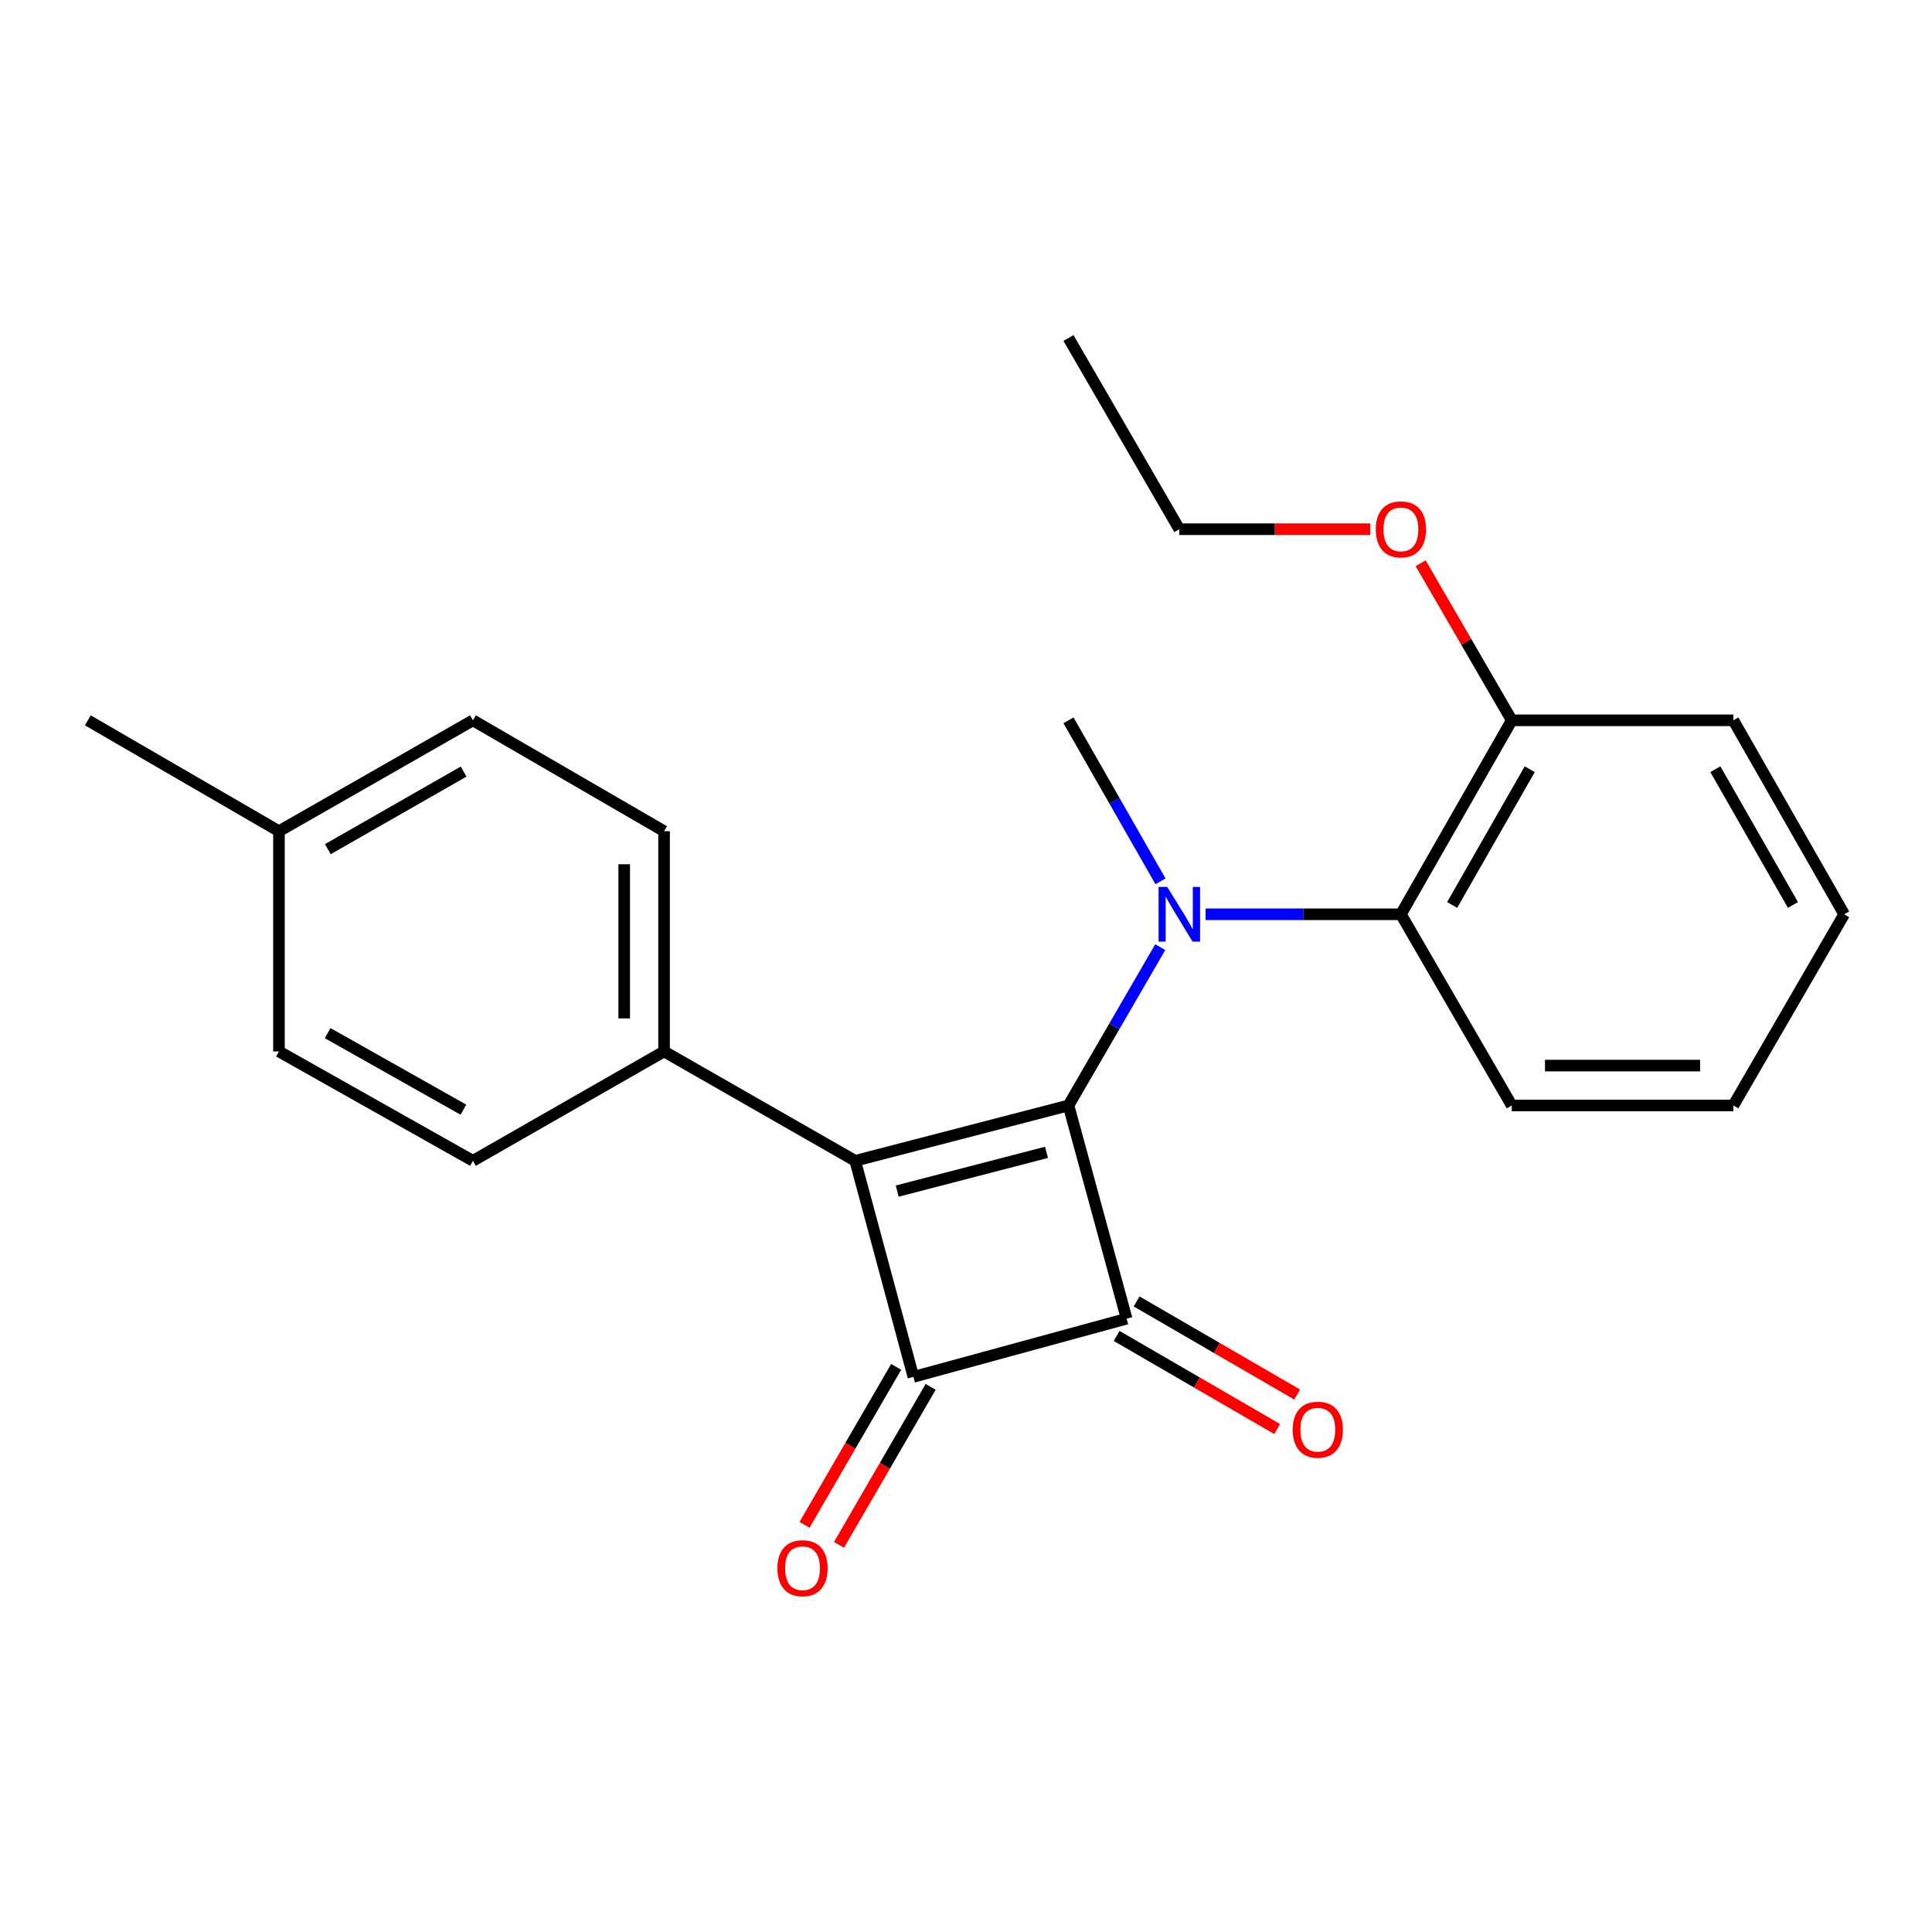 <?xml version='1.0' encoding='iso-8859-1'?>
<svg version='1.1' baseProfile='full'
              xmlns='http://www.w3.org/2000/svg'
                      xmlns:rdkit='http://www.rdkit.org/xml'
                      xmlns:xlink='http://www.w3.org/1999/xlink'
                  xml:space='preserve'
width='1000px' height='1000px' viewBox='0 0 1000 1000'>
<!-- END OF HEADER -->
<rect style='opacity:1.0;fill:#FFFFFF;stroke:none' width='1000' height='1000' x='0' y='0'> </rect>
<path class='bond-0' d='M 553.044,572.186 L 442.657,600.834' style='fill:none;fill-rule:evenodd;stroke:#000000;stroke-width:6px;stroke-linecap:butt;stroke-linejoin:miter;stroke-opacity:1' />
<path class='bond-0' d='M 541.669,596.456 L 464.399,616.51' style='fill:none;fill-rule:evenodd;stroke:#000000;stroke-width:6px;stroke-linecap:butt;stroke-linejoin:miter;stroke-opacity:1' />
<path class='bond-1' d='M 553.044,572.186 L 583.137,682.549' style='fill:none;fill-rule:evenodd;stroke:#000000;stroke-width:6px;stroke-linecap:butt;stroke-linejoin:miter;stroke-opacity:1' />
<path class='bond-3' d='M 553.044,572.186 L 576.793,531.217' style='fill:none;fill-rule:evenodd;stroke:#000000;stroke-width:6px;stroke-linecap:butt;stroke-linejoin:miter;stroke-opacity:1' />
<path class='bond-3' d='M 576.793,531.217 L 600.543,490.249' style='fill:none;fill-rule:evenodd;stroke:#0000FF;stroke-width:6px;stroke-linecap:butt;stroke-linejoin:miter;stroke-opacity:1' />
<path class='bond-5' d='M 442.657,600.834 L 343.723,544.225' style='fill:none;fill-rule:evenodd;stroke:#000000;stroke-width:6px;stroke-linecap:butt;stroke-linejoin:miter;stroke-opacity:1' />
<path class='bond-23' d='M 442.657,600.834 L 472.773,712.665' style='fill:none;fill-rule:evenodd;stroke:#000000;stroke-width:6px;stroke-linecap:butt;stroke-linejoin:miter;stroke-opacity:1' />
<path class='bond-2' d='M 583.137,682.549 L 472.773,712.665' style='fill:none;fill-rule:evenodd;stroke:#000000;stroke-width:6px;stroke-linecap:butt;stroke-linejoin:miter;stroke-opacity:1' />
<path class='bond-6' d='M 577.96,691.474 L 619.509,715.57' style='fill:none;fill-rule:evenodd;stroke:#000000;stroke-width:6px;stroke-linecap:butt;stroke-linejoin:miter;stroke-opacity:1' />
<path class='bond-6' d='M 619.509,715.57 L 661.057,739.665' style='fill:none;fill-rule:evenodd;stroke:#FF0000;stroke-width:6px;stroke-linecap:butt;stroke-linejoin:miter;stroke-opacity:1' />
<path class='bond-6' d='M 588.313,673.624 L 629.861,697.719' style='fill:none;fill-rule:evenodd;stroke:#000000;stroke-width:6px;stroke-linecap:butt;stroke-linejoin:miter;stroke-opacity:1' />
<path class='bond-6' d='M 629.861,697.719 L 671.41,721.815' style='fill:none;fill-rule:evenodd;stroke:#FF0000;stroke-width:6px;stroke-linecap:butt;stroke-linejoin:miter;stroke-opacity:1' />
<path class='bond-7' d='M 463.848,707.489 L 440.135,748.377' style='fill:none;fill-rule:evenodd;stroke:#000000;stroke-width:6px;stroke-linecap:butt;stroke-linejoin:miter;stroke-opacity:1' />
<path class='bond-7' d='M 440.135,748.377 L 416.423,789.266' style='fill:none;fill-rule:evenodd;stroke:#FF0000;stroke-width:6px;stroke-linecap:butt;stroke-linejoin:miter;stroke-opacity:1' />
<path class='bond-7' d='M 481.698,717.841 L 457.986,758.73' style='fill:none;fill-rule:evenodd;stroke:#000000;stroke-width:6px;stroke-linecap:butt;stroke-linejoin:miter;stroke-opacity:1' />
<path class='bond-7' d='M 457.986,758.73 L 434.273,799.618' style='fill:none;fill-rule:evenodd;stroke:#FF0000;stroke-width:6px;stroke-linecap:butt;stroke-linejoin:miter;stroke-opacity:1' />
<path class='bond-4' d='M 624.017,473.229 L 674.561,473.229' style='fill:none;fill-rule:evenodd;stroke:#0000FF;stroke-width:6px;stroke-linecap:butt;stroke-linejoin:miter;stroke-opacity:1' />
<path class='bond-4' d='M 674.561,473.229 L 725.106,473.229' style='fill:none;fill-rule:evenodd;stroke:#000000;stroke-width:6px;stroke-linecap:butt;stroke-linejoin:miter;stroke-opacity:1' />
<path class='bond-11' d='M 600.666,456.178 L 576.855,414.509' style='fill:none;fill-rule:evenodd;stroke:#0000FF;stroke-width:6px;stroke-linecap:butt;stroke-linejoin:miter;stroke-opacity:1' />
<path class='bond-11' d='M 576.855,414.509 L 553.044,372.839' style='fill:none;fill-rule:evenodd;stroke:#000000;stroke-width:6px;stroke-linecap:butt;stroke-linejoin:miter;stroke-opacity:1' />
<path class='bond-8' d='M 725.106,473.229 L 782.483,372.839' style='fill:none;fill-rule:evenodd;stroke:#000000;stroke-width:6px;stroke-linecap:butt;stroke-linejoin:miter;stroke-opacity:1' />
<path class='bond-8' d='M 751.628,468.41 L 791.792,398.137' style='fill:none;fill-rule:evenodd;stroke:#000000;stroke-width:6px;stroke-linecap:butt;stroke-linejoin:miter;stroke-opacity:1' />
<path class='bond-16' d='M 725.106,473.229 L 782.483,572.186' style='fill:none;fill-rule:evenodd;stroke:#000000;stroke-width:6px;stroke-linecap:butt;stroke-linejoin:miter;stroke-opacity:1' />
<path class='bond-9' d='M 343.723,544.225 L 343.723,430.228' style='fill:none;fill-rule:evenodd;stroke:#000000;stroke-width:6px;stroke-linecap:butt;stroke-linejoin:miter;stroke-opacity:1' />
<path class='bond-9' d='M 323.088,527.126 L 323.088,447.327' style='fill:none;fill-rule:evenodd;stroke:#000000;stroke-width:6px;stroke-linecap:butt;stroke-linejoin:miter;stroke-opacity:1' />
<path class='bond-10' d='M 343.723,544.225 L 244.79,600.834' style='fill:none;fill-rule:evenodd;stroke:#000000;stroke-width:6px;stroke-linecap:butt;stroke-linejoin:miter;stroke-opacity:1' />
<path class='bond-15' d='M 782.483,372.839 L 758.904,332.188' style='fill:none;fill-rule:evenodd;stroke:#000000;stroke-width:6px;stroke-linecap:butt;stroke-linejoin:miter;stroke-opacity:1' />
<path class='bond-15' d='M 758.904,332.188 L 735.325,291.536' style='fill:none;fill-rule:evenodd;stroke:#FF0000;stroke-width:6px;stroke-linecap:butt;stroke-linejoin:miter;stroke-opacity:1' />
<path class='bond-17' d='M 782.483,372.839 L 897.18,372.839' style='fill:none;fill-rule:evenodd;stroke:#000000;stroke-width:6px;stroke-linecap:butt;stroke-linejoin:miter;stroke-opacity:1' />
<path class='bond-12' d='M 343.723,430.228 L 244.79,372.839' style='fill:none;fill-rule:evenodd;stroke:#000000;stroke-width:6px;stroke-linecap:butt;stroke-linejoin:miter;stroke-opacity:1' />
<path class='bond-13' d='M 244.79,600.834 L 144.388,544.225' style='fill:none;fill-rule:evenodd;stroke:#000000;stroke-width:6px;stroke-linecap:butt;stroke-linejoin:miter;stroke-opacity:1' />
<path class='bond-13' d='M 239.864,574.368 L 169.583,534.742' style='fill:none;fill-rule:evenodd;stroke:#000000;stroke-width:6px;stroke-linecap:butt;stroke-linejoin:miter;stroke-opacity:1' />
<path class='bond-25' d='M 244.79,372.839 L 144.388,430.228' style='fill:none;fill-rule:evenodd;stroke:#000000;stroke-width:6px;stroke-linecap:butt;stroke-linejoin:miter;stroke-opacity:1' />
<path class='bond-25' d='M 239.97,399.363 L 169.689,439.534' style='fill:none;fill-rule:evenodd;stroke:#000000;stroke-width:6px;stroke-linecap:butt;stroke-linejoin:miter;stroke-opacity:1' />
<path class='bond-14' d='M 144.388,544.225 L 144.388,430.228' style='fill:none;fill-rule:evenodd;stroke:#000000;stroke-width:6px;stroke-linecap:butt;stroke-linejoin:miter;stroke-opacity:1' />
<path class='bond-19' d='M 144.388,430.228 L 45.455,372.839' style='fill:none;fill-rule:evenodd;stroke:#000000;stroke-width:6px;stroke-linecap:butt;stroke-linejoin:miter;stroke-opacity:1' />
<path class='bond-18' d='M 709.239,273.917 L 659.824,273.917' style='fill:none;fill-rule:evenodd;stroke:#FF0000;stroke-width:6px;stroke-linecap:butt;stroke-linejoin:miter;stroke-opacity:1' />
<path class='bond-18' d='M 659.824,273.917 L 610.409,273.917' style='fill:none;fill-rule:evenodd;stroke:#000000;stroke-width:6px;stroke-linecap:butt;stroke-linejoin:miter;stroke-opacity:1' />
<path class='bond-20' d='M 782.483,572.186 L 897.18,572.186' style='fill:none;fill-rule:evenodd;stroke:#000000;stroke-width:6px;stroke-linecap:butt;stroke-linejoin:miter;stroke-opacity:1' />
<path class='bond-20' d='M 799.688,551.551 L 879.975,551.551' style='fill:none;fill-rule:evenodd;stroke:#000000;stroke-width:6px;stroke-linecap:butt;stroke-linejoin:miter;stroke-opacity:1' />
<path class='bond-24' d='M 897.18,372.839 L 954.545,473.229' style='fill:none;fill-rule:evenodd;stroke:#000000;stroke-width:6px;stroke-linecap:butt;stroke-linejoin:miter;stroke-opacity:1' />
<path class='bond-24' d='M 887.868,398.136 L 928.024,468.408' style='fill:none;fill-rule:evenodd;stroke:#000000;stroke-width:6px;stroke-linecap:butt;stroke-linejoin:miter;stroke-opacity:1' />
<path class='bond-21' d='M 610.409,273.917 L 553.044,174.96' style='fill:none;fill-rule:evenodd;stroke:#000000;stroke-width:6px;stroke-linecap:butt;stroke-linejoin:miter;stroke-opacity:1' />
<path class='bond-22' d='M 897.18,572.186 L 954.545,473.229' style='fill:none;fill-rule:evenodd;stroke:#000000;stroke-width:6px;stroke-linecap:butt;stroke-linejoin:miter;stroke-opacity:1' />
<path  class='atom-4' d='M 604.149 459.069
L 613.429 474.069
Q 614.349 475.549, 615.829 478.229
Q 617.309 480.909, 617.389 481.069
L 617.389 459.069
L 621.149 459.069
L 621.149 487.389
L 617.269 487.389
L 607.309 470.989
Q 606.149 469.069, 604.909 466.869
Q 603.709 464.669, 603.349 463.989
L 603.349 487.389
L 599.669 487.389
L 599.669 459.069
L 604.149 459.069
' fill='#0000FF'/>
<path  class='atom-7' d='M 669.093 740.018
Q 669.093 733.218, 672.453 729.418
Q 675.813 725.618, 682.093 725.618
Q 688.373 725.618, 691.733 729.418
Q 695.093 733.218, 695.093 740.018
Q 695.093 746.898, 691.693 750.818
Q 688.293 754.698, 682.093 754.698
Q 675.853 754.698, 672.453 750.818
Q 669.093 746.938, 669.093 740.018
M 682.093 751.498
Q 686.413 751.498, 688.733 748.618
Q 691.093 745.698, 691.093 740.018
Q 691.093 734.458, 688.733 731.658
Q 686.413 728.818, 682.093 728.818
Q 677.773 728.818, 675.413 731.618
Q 673.093 734.418, 673.093 740.018
Q 673.093 745.738, 675.413 748.618
Q 677.773 751.498, 682.093 751.498
' fill='#FF0000'/>
<path  class='atom-8' d='M 402.385 811.702
Q 402.385 804.902, 405.745 801.102
Q 409.105 797.302, 415.385 797.302
Q 421.665 797.302, 425.025 801.102
Q 428.385 804.902, 428.385 811.702
Q 428.385 818.582, 424.985 822.502
Q 421.585 826.382, 415.385 826.382
Q 409.145 826.382, 405.745 822.502
Q 402.385 818.622, 402.385 811.702
M 415.385 823.182
Q 419.705 823.182, 422.025 820.302
Q 424.385 817.382, 424.385 811.702
Q 424.385 806.142, 422.025 803.342
Q 419.705 800.502, 415.385 800.502
Q 411.065 800.502, 408.705 803.302
Q 406.385 806.102, 406.385 811.702
Q 406.385 817.422, 408.705 820.302
Q 411.065 823.182, 415.385 823.182
' fill='#FF0000'/>
<path  class='atom-16' d='M 712.106 273.997
Q 712.106 267.197, 715.466 263.397
Q 718.826 259.597, 725.106 259.597
Q 731.386 259.597, 734.746 263.397
Q 738.106 267.197, 738.106 273.997
Q 738.106 280.877, 734.706 284.797
Q 731.306 288.677, 725.106 288.677
Q 718.866 288.677, 715.466 284.797
Q 712.106 280.917, 712.106 273.997
M 725.106 285.477
Q 729.426 285.477, 731.746 282.597
Q 734.106 279.677, 734.106 273.997
Q 734.106 268.437, 731.746 265.637
Q 729.426 262.797, 725.106 262.797
Q 720.786 262.797, 718.426 265.597
Q 716.106 268.397, 716.106 273.997
Q 716.106 279.717, 718.426 282.597
Q 720.786 285.477, 725.106 285.477
' fill='#FF0000'/>
</svg>
